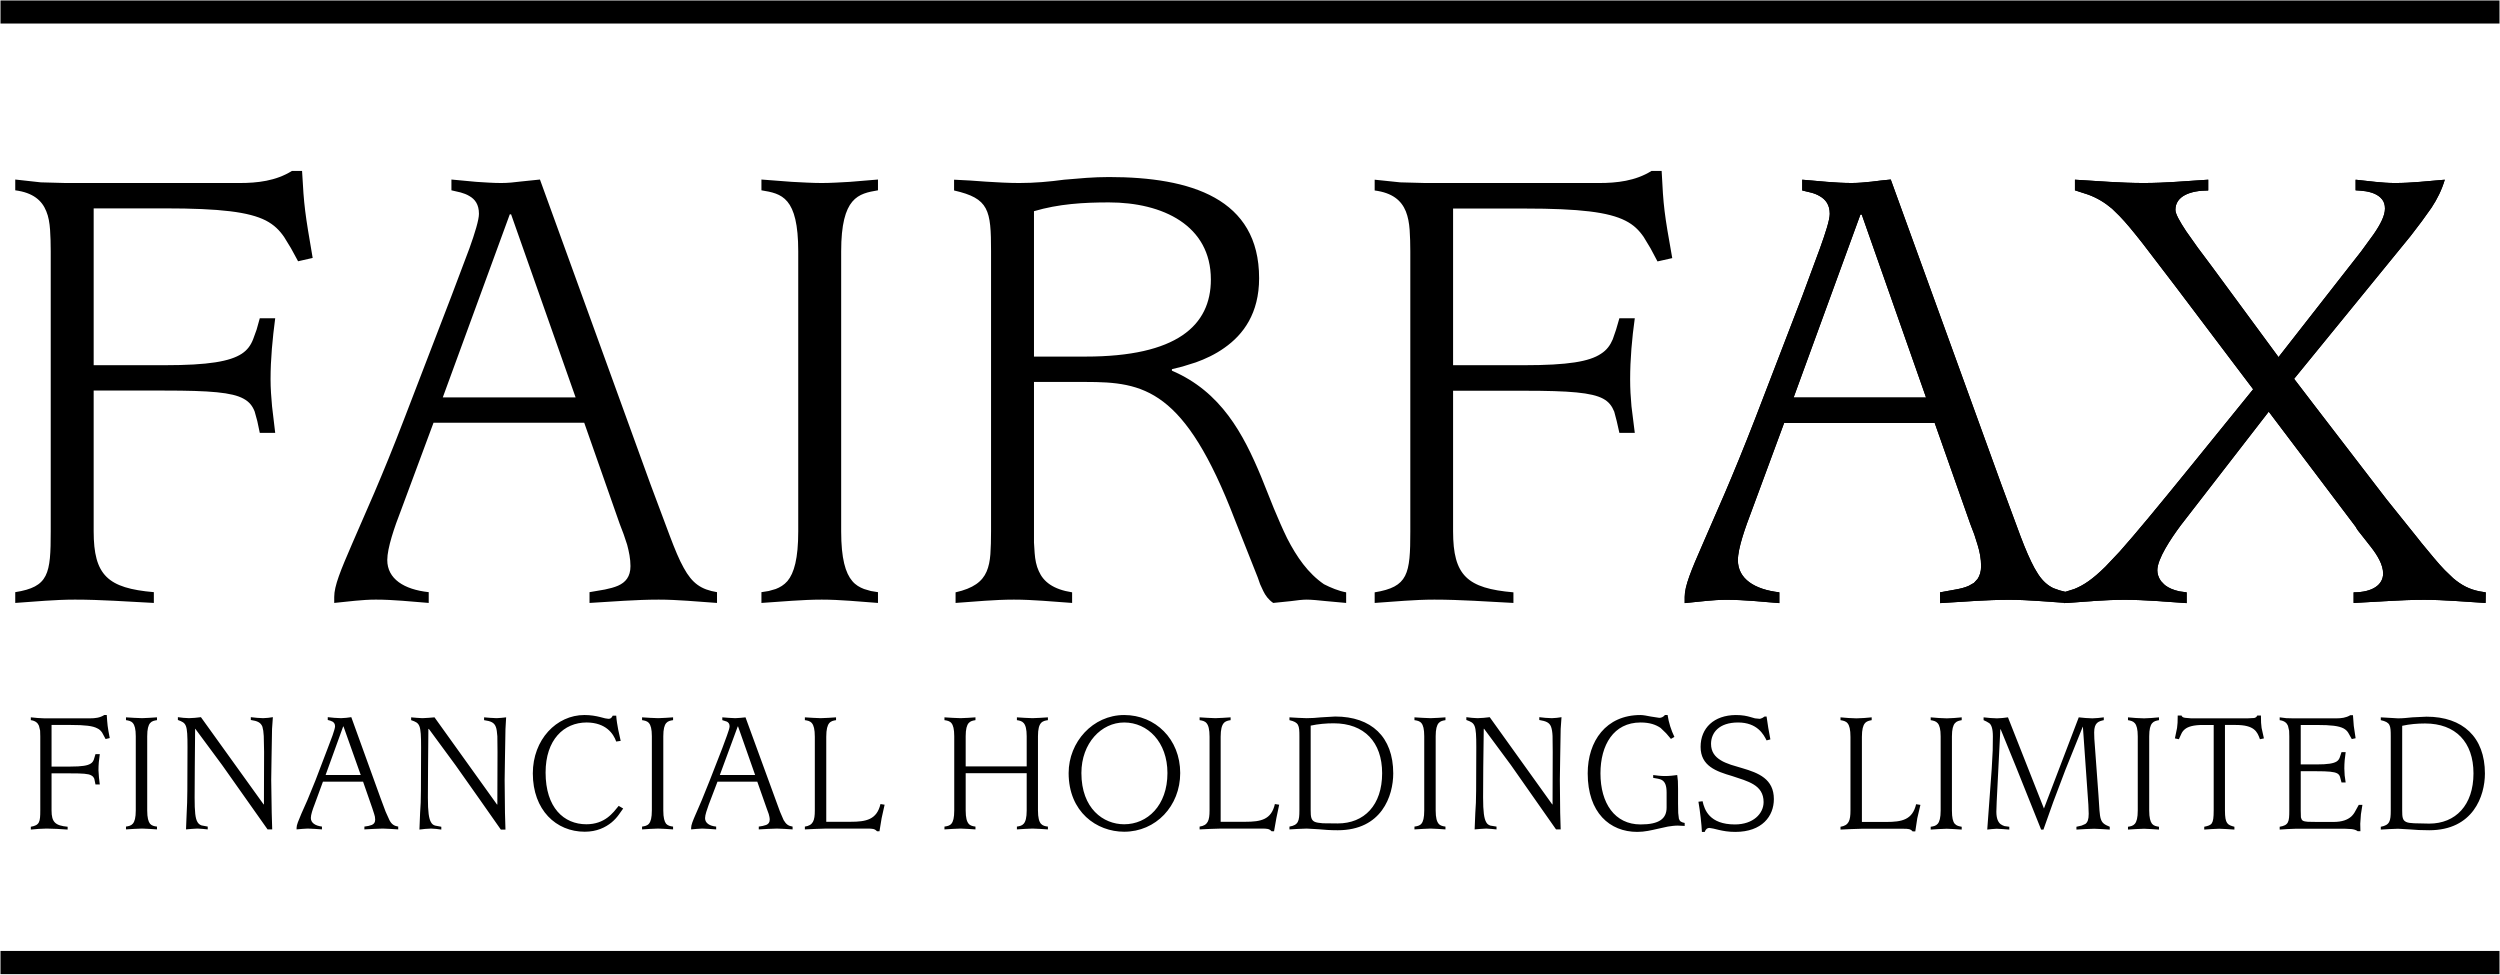 <svg version="1.2" xmlns="http://www.w3.org/2000/svg" viewBox="0 0 1508 588" width="1508" height="588">
	<title>WEBSITE-Fairfax-Financial's-2021-Annual-Report-1-pdf-svg</title>
	<defs>
		<clipPath clipPathUnits="userSpaceOnUse" id="cp1">
			<path d="m-3801-525h5933v7675h-5933z"/>
		</clipPath>
	</defs>
	<style>
		.s0 { fill: #000000 } 
	</style>
	<g id="Clip-Path: Page 1" clip-path="url(#cp1)">
		<g id="Page 1">
			<path id="Path 4" fill-rule="evenodd" class="s0" d="m1319 363.8l-18.7-1.3c-6.3-0.4-12.5-0.7-18.8-0.7-6.1 0-12.1 0.3-18.2 0.7l-16.2 1.2h-1.1l-0.9 0.1v-0.2l-15.6-1.1c-5.8-0.4-11.7-0.7-17.6-0.7-6.9 0-13.8 0.3-20.8 0.7l-20.8 1.3-0.1-6.5h0.1l9.3-1.7c2.9-0.5 5.7-1.2 7.9-2.2l3.2-1.8 2.2-2.4c1.3-2 2.1-4.4 2.1-7.7 0-4.4-0.8-8.6-2.1-12.8l-2-6.3-2.4-6.3-21.5-61h-90.8l-19.4 52.5c-4 10.5-8.5 23-8.5 30.3 0 11.3 10.1 17.7 25 19.4v6.5l-15.8-1.3c-5.3-0.4-10.6-0.7-16.2-0.7-4.1 0-8.3 0.3-12.5 0.7l-12.6 1.3v-3.7c0-6.6 3.8-15.8 11-32.2l13.3-30.6c5.3-12.4 11.4-27.2 18.3-45l28.3-73.6 10.7-28.9c3.3-9.2 5.9-17.1 5.9-20.8 0-5.6-2.6-8.7-5.9-10.6-1.6-1-3.4-1.7-5.3-2.2l-5.4-1.3v-6.5l14.9 1.3c5 0.4 10 0.7 15 0.7 4 0 8-0.4 11.9-0.8l5.7-0.7 5.9-0.6 66.7 183.9 11.5 31.1c3.1 8.2 5.8 14.4 8.4 19.2l1.3 2.2 1.3 2.1c2.6 3.8 5.4 6.3 8.9 8l3.7 1.3 1.5 0.4 2 0.5 5.4-1.7c5.7-2.3 11-5.8 18.8-13.5l8.6-9.1c9.7-10.9 23-27 42.8-51.4l37.7-46.5-11.5-15.2-35.1-46.5-17.5-22.9-2.6-3.4c-5.6-7.1-9.9-12.4-14-16.6l-4.4-4.3c-4.5-3.8-9-6.5-14.4-8.5l-8-2.6v-6.4l20.7 1.3c7 0.4 14 0.7 20.8 0.7 6.5 0 12.9-0.3 19.4-0.7l19.4-1.3h0.1v6.5c-10.5 0-19.8 3.2-19.8 11.7 0 2.4 2.6 7 6.5 12.9l7 9.9 8.3 11.1 40.4 54.9 40.4-51.7 9.4-12 7.5-10.3c4.3-6.2 6.9-11.4 6.9-15.6 0-2.3-0.6-4.1-1.7-5.5l-1.1-1.2c-2.9-2.7-7.6-3.8-12-4.1l-2.9-0.2v-6.4l11.9 1.3c4 0.4 7.9 0.7 11.9 0.7 5.1 0 10-0.3 15-0.7l15-1.3c-1.9 6.3-4.6 11.7-8.1 17l-5.8 8.1-6.7 8.8-70.3 86.2 13 17 42.7 55.6 18.7 23.3 2.2 2.8c5.8 7 10.2 12.5 14.3 16.7l5.1 4.9c5.1 4.3 9.8 6.7 15.9 7.9l3.7 0.6-0.1 6.4-18.4-1.2c-6.2-0.4-12.5-0.7-18.7-0.7-7.1 0-14.2 0.3-21.2 0.7l-21.2 1.2h-0.1v-6.4c11.3 0 17.8-4.5 17.8-11.4 0-5.2-3.4-10.9-7.3-15.9l-5.5-7c-1.8-2.1-3.1-3.9-3.8-5.3l-52.4-69.4-53.1 68.6c-6 8.1-14.1 20.2-14.1 27.1 0 2.1 0.7 4.4 2.2 6.5l1.8 1.9 0.8 0.7c2.1 1.6 4.9 2.8 8.5 3.6l4.4 0.6zm-157.2-124l-38.8-110.4h-0.8l-40.3 110.4zm280.3 249.1v-44.6c0-6.8-0.2-8.6-6-9.9v-1.7l10.4 0.6c2.9 0 5.7-0.3 8.6-0.6l8.6-0.4c21.8 0 35.2 12.3 35.2 34.3 0 13.5-7.1 34.2-33.6 34.2-4.7 0-8.4-0.2-11.6-0.5l-7.2-0.4-5.2 0.2-5.2 0.3v-1.7c5.4-1 6-3.4 6-9.8zm9.3 6.9c1 0.5 2.6 0.7 4.8 0.8l9.1 0.2c15.9 0 26.7-11.1 26.7-30.3 0-18.9-10.8-30.1-29.2-30.1-4.6 0-9.3 0.4-13.8 1.4v51.1c0 3.9 0.2 5.9 2.4 6.9zm-70.5-6.9v-44.7l-0.1-3.4-0.7-3c-0.7-1.7-2.1-3-5-3.4v-1.7l4 0.5 4 0.1h26.2c2.9 0 5.8-0.3 8.4-1.9h1.6l0.5 6.5 1.1 7.4-2.3 0.5-2.2-3.9c-0.7-1.1-1.6-1.9-2.9-2.6-2.8-1.4-7.2-2-16.2-2h-9.5v23.8h9.4c7.1 0 10.4-0.6 12.3-1.8 0.9-0.6 1.4-1.3 1.8-2.3l1.1-3.3h2.5c-0.5 3.2-0.8 6.5-0.8 9.8l0.2 4.2 0.6 4.3h-2.5l-0.9-3.4c-0.3-0.9-0.8-1.6-1.7-2.1-1.9-1-5.4-1.3-12.6-1.3h-9.4v23.7l0.1 4.1c0.2 0.9 0.5 1.5 1.1 2 0.7 0.4 1.7 0.6 3.1 0.7l6 0.1h9.3c5.4 0 8.6-1.3 10.8-3.2 1-0.9 1.9-2.1 2.5-3.3l2.1-3.8h2.2l-0.9 5.7-0.4 5.7 0.1 4.5h-1.6c-1.1-0.8-2.3-1.1-3.7-1.3l-4-0.2h-29.8l-4.9 0.2-4.7 0.3v-1.7c5.4-0.9 5.8-2.9 5.8-9.8zm-45.6 0v-51.6h-6.5c-5.7 0-8.9 1-10.8 2.5-1 0.8-1.7 1.7-2.2 2.8l-1.5 3.3-2.4-0.5 1.3-6.3c0.3-1.9 0.4-4 0.4-7.5h2.3c0.2 0.8 1.1 1.3 2.3 1.4l3.5 0.3h34.1l3.9-0.2c0.9-0.2 1.5-0.6 1.9-1.5h2.2c0 3.5 0.1 5.6 0.4 7.5l1.4 6.3-2.4 0.5c-1.6-4.5-3.3-8.6-14.6-8.6h-6.5v51.6c0 8.1 1.6 8.7 5.7 9.8v1.7l-4.6-0.3-4.6-0.2-4.5 0.2-4.5 0.3v-1.7c4.6-1 5.7-1.4 5.7-9.8zm-45.8 0v-44.7c0-8.7-2.7-9.2-5.9-9.8v-1.7l4.8 0.4 4.9 0.2 4.3-0.2 4.7-0.4v1.7c-3.2 0.6-5.9 1.1-5.9 9.8v44.7c0 4.4 0.7 6.7 1.7 8 1.1 1.3 2.5 1.5 4.2 1.8v1.7l-4.7-0.3-4.3-0.2-4.9 0.2-4.8 0.3v-1.7c3.2-0.5 5.9-1 5.9-9.8zm-87.5-36.3l0.1-8.3c0-4.9-0.9-7.1-2.2-8.1l-1.7-1-1.7-0.8v-1.7l4 0.4 4.1 0.2 3.3-0.2 3.3-0.4 21.7 55 21-55 4.1 0.4 4.1 0.2 3.4-0.2 3.5-0.4v1.7c-3.1 0.7-5.8 1.4-5.8 7.4l0.1 3.8 2.5 34.1 0.6 9.2c0.2 2.3 0.4 3.9 0.8 5.1 0.8 2.5 2.2 3.4 5.4 4.7v1.7l-4.7-0.3-4.7-0.2-5.4 0.2-5.3 0.3v-1.7l3.1-0.7 2.3-1c1.3-1 2-2.6 2-6.1l-0.2-5.5-3.3-47h-0.1l-10.5 26.1-7.3 19.3-5.9 16.6h-1.4l-15.3-38.2-9.1-22.3h-0.2l-2.2 43.7-0.2 6c0 4.2 1.1 6.3 2.5 7.5 0.8 0.6 1.6 0.9 2.4 1.2l2.9 0.4v1.7l-3.9-0.3-3.7-0.2-2.9 0.2-2.8 0.3 2.7-36.7zm-31.4 36.3v-44.7c0-8.7-2.7-9.2-6-9.8v-1.7l4.9 0.4 4.8 0.2 4.4-0.2 4.6-0.4v1.7c-3.1 0.6-5.9 1.1-5.9 9.8v44.7c0 4.4 0.6 6.7 1.7 8 1.2 1.3 2.6 1.5 4.2 1.8v1.7l-4.6-0.3-4.4-0.2-4.8 0.2-4.9 0.3v-1.7c3.3-0.5 6-1 6-9.8zm-54.4 0v-44.4c0-9-2.6-9.5-6-10.1v-1.7l4.8 0.4 4.8 0.2 4.6-0.2 4.6-0.4v1.7c-3.1 0.6-5.9 1.1-5.9 10.1v51.3h14.6c9.6 0 15.9-1.3 18.1-10.7l2.6 0.4-1.9 8.1-1.2 7.9h-1.6c-1.3-1.5-2.6-1.6-5.7-1.6h-25l-6.3 0.2-6.5 0.3v-1.7c5-0.8 6-3.7 6-9.8zm-91.7-5.3l2.5-0.3c1.1 5.1 4.1 14 19.5 14 11 0 17.3-6.5 17.3-13.5 0-5.2-2.4-8.4-6-10.6-1.8-1.1-3.9-2-6.1-2.8l-6.9-2.3c-9.5-2.8-19-6-19-17.6 0-11.4 8.1-19.1 21.2-19.2 4.2 0 6.7 0.6 8.8 1.2l2.8 0.8 3 0.3 1.4-0.5 1.4-0.9h1.2c0.6 4.5 1.4 9.3 2.3 13.8l-2.3 0.6c-1.8-3.6-5.6-10.8-17.2-10.8-11.5 0-16.3 6.2-16.3 12.9 0 4.8 2.4 7.8 5.9 9.9 1.7 1.1 3.9 1.9 6.1 2.7l7 2.1c9.5 2.8 18.9 6.4 18.9 18.6 0 10.3-7.1 19.8-23.3 19.8-4.2 0-7.3-0.6-9.9-1.2l-3.3-0.8-2.4-0.4c-1.1 0-2.2 0.6-2.8 2.4h-1.7c-0.2-4.5-1.1-12.5-2.1-18.2zm-12.5 14.4c-2 0-4 0.3-6 0.6l-5.9 1.3c-4 0.9-8 1.9-12.5 1.9-16.6 0-29.9-11.6-29.9-35.3 0-19.5 11.1-35.2 31.8-35.2 1.8 0 4.1 0.5 6.2 0.9l5.2 0.8c1.1 0 2.3-0.4 3.4-1.7h1.6c0.7 4.7 2.1 9 4.1 13.2l-2.1 1.2-2.9-3.4-3.3-3.2c-2.8-1.9-6.4-3.3-12.1-3.3-16.3 0-24.2 13.6-24.2 30.7 0 18 8.6 30.8 24.2 30.8 11.3 0 15.7-3.5 15.7-10.2v-9c0-4.4-1-6.4-2.7-7.5-0.8-0.5-1.7-0.7-2.6-0.9l-2.8-0.5v-1.7c2.1 0.3 4.7 0.6 7.1 0.6 2.5 0 5.4-0.3 7.4-0.6l0.4 3.6 0.1 4.7v8.9l0.1 5.7 0.4 3.4c0.5 1.7 1.5 2.2 3.5 2.6v1.8zm-112.4 2l-3.1-0.2-3.5 0.2-3.5 0.3 0.4-9.9c0.3-3.8 0.5-8.2 0.5-13.5l0.1-26.2c0-13.9-0.7-14.5-6-16.4v-1.7l3.4 0.4 3.4 0.2 3.6-0.2 3.7-0.4 37.7 52.6h0.2l0.1-31.7-0.1-9.5c-0.1-2.4-0.4-4.2-0.9-5.6-1-2.6-3-3.4-7.1-4.1v-1.7l3.7 0.4 3.9 0.2 2.9-0.2 2.9-0.4-0.5 7.1-0.3 17.3-0.2 13.4 0.2 19.8 0.3 10.1h-2.8l-12.9-18.4-14.3-20.4-16.2-21.9h-0.2l-0.3 23.1-0.1 18.3c0 8.7 0.6 12.8 1.9 15 0.6 1.1 1.4 1.6 2.5 2l3.7 0.6v1.7zm-40.5-11.1v-44.8c0-8.7-2.6-9.2-5.9-9.7v-1.7l5 0.3 4.7 0.2 4.5-0.2 4.5-0.3v1.7c-3.1 0.5-5.9 1-5.9 9.7v44.8c0 4.4 0.7 6.7 1.8 8 1 1.2 2.6 1.5 4.1 1.7v1.7l-4.5-0.3-4.5-0.2-4.7 0.2-5 0.3v-1.7c3.3-0.5 5.9-0.9 5.9-9.7zm-75.3-0.1v-44.6c0-6.7-0.3-8.5-6-9.8v-1.7l5.2 0.3 5.2 0.2c2.9 0 5.7-0.2 8.6-0.5l8.6-0.5c21.8 0 35 12.3 35 34.3 0 13.5-6.9 34.3-33.5 34.3-4.6 0-8.4-0.3-11.5-0.6l-7.2-0.4-5.2 0.2-5.2 0.3v-1.7c5.4-0.9 6-3.4 6-9.8zm9.2 6.9c1.1 0.5 2.7 0.7 4.9 0.9l9 0.1c16 0 26.8-11 26.8-30.3 0-18.8-10.8-30.1-29.2-30.1-4.6 0-9.3 0.4-13.9 1.4v51.1c0 3.9 0.3 5.9 2.4 6.9zm-63.4-6.8v-44.5c0-9-2.8-9.5-6-10v-1.7l4.8 0.3 4.7 0.2 4.5-0.2 4.7-0.3v1.7c-3.1 0.5-6 1-6 10v51.3h14.8c9.5 0 15.8-1.3 17.9-10.7l2.6 0.4-1.7 8.1-1.4 7.9h-1.5c-1.4-1.5-2.6-1.6-5.8-1.6h-24.9l-6.4 0.2-6.3 0.3v-1.7c5-0.7 6-3.7 6-9.7zm-51.5-57.6c18.8 0 33.8 14.5 33.8 35 0 19.9-14.7 35.4-33.8 35.4-16.6 0-33.5-11.9-33.5-35.4 0-18.7 14.6-35 33.5-35zm26.1 35c0-18.7-11.9-30.5-26.1-30.5-13.7 0-25.8 12.4-25.8 30.5 0 21.4 13.2 30.9 25.8 30.9 14 0 26.1-11.3 26.1-30.9zm-119.9 30.6c1 1.2 2.6 1.5 4.1 1.7v1.7l-4.5-0.3-4.5-0.2-4.8 0.2-4.9 0.3v-1.7c3.3-0.5 5.9-0.9 5.9-9.7v-44.8c0-8.7-2.6-9.2-5.9-9.7v-1.7l4.9 0.3 4.8 0.2 4.5-0.2 4.5-0.3v1.7c-3.1 0.5-5.9 1-5.9 9.7v18.2h36.8v-18.2c0-8.7-2.8-9.2-5.9-9.7v-1.7l4.7 0.3 4.7 0.2 4.6-0.2 4.7-0.3v1.7c-3.2 0.5-6 1-6 9.7v44.8c0 4.4 0.7 6.7 1.8 8 1.1 1.2 2.5 1.5 4.2 1.7v1.7l-4.7-0.3-4.6-0.2-4.7 0.2-4.7 0.3v-1.7c3.1-0.5 5.9-0.9 5.9-9.7v-22.5h-36.8v22.5c0 4.4 0.7 6.7 1.8 8zm-92.8-8v-44.5c0-9-2.7-9.5-6-10v-1.7l4.9 0.3 4.6 0.2 4.7-0.2 4.6-0.3v1.7c-3.1 0.5-5.9 1-5.9 10v51.3h14.6c9.5 0 15.9-1.3 18.1-10.7l2.5 0.4-1.8 8.1-1.3 7.9h-1.5c-1.4-1.5-2.7-1.6-5.8-1.6h-25l-6.3 0.2-6.4 0.3v-1.7c5-0.7 6-3.7 6-9.7zm-71.7 1.9l3.5-8.1 4.8-11.9 7.6-19.5 2.8-7.6c0.9-2.5 1.6-4.6 1.6-5.6 0-1.5-0.7-2.3-1.6-2.8l-1.5-0.5-1.3-0.4v-1.7l3.9 0.3 3.9 0.2 3.2-0.2 3-0.3 17.8 48.7 3 8.2 2.2 5.1c1.5 2.5 2.8 3.5 5.4 3.9v1.7l-4.7-0.3-4.7-0.2-5.5 0.2-5.5 0.3v-1.7l2.4-0.4 2.1-0.6c1.2-0.5 2.1-1.4 2.1-3.2 0-1.1-0.3-2.3-0.6-3.4l-1.2-3.3-5.7-16.2h-24l-5.3 13.9c-1 2.8-2.2 6.2-2.2 8.1 0 3 2.7 4.7 6.7 5.1v1.7l-4.3-0.3-4.1-0.2-3.4 0.2-3.3 0.3v-0.9c0-1.8 1-4.2 2.9-8.6zm35.7-23.3l-10.3-29.3h-0.2l-10.8 29.3zm-62.3 21.4v-44.8c0-8.7-2.7-9.2-5.9-9.7v-1.7l4.8 0.3 4.9 0.2 4.5-0.2 4.5-0.3v1.7c-3.2 0.5-5.9 1-5.9 9.7v44.8c0 4.4 0.7 6.7 1.7 8 1.1 1.2 2.6 1.5 4.2 1.7v1.7l-4.5-0.3-4.5-0.2-4.9 0.2-4.8 0.3v-1.7c3.2-0.5 5.9-0.9 5.9-9.7zm-20 2.6c-1 1.4-2.5 3.1-4.3 4.6-3.7 3-8.9 5.6-16.2 5.6-17.2 0-31.3-13-31.3-35.2 0-20.4 14.3-35.2 31.1-35.2 3.8 0 7 0.6 9.4 1.2l3.1 0.8 2 0.3c1.4 0 1.9-0.6 2.6-1.9h2.1c0.2 2.9 0.7 5.7 1.2 8.4l1.5 6.8-2.7 0.4c-1.7-4.8-6.2-11.4-17.8-11.5-13.8 0-24.8 10.4-24.8 30.2 0 21.2 11 31.2 24.6 31.2 5.5 0 9.6-1.7 12.7-4 1.5-1.1 2.8-2.4 3.9-3.6l2.9-3.5 2.7 1.6zm-110.1 8.5l-3.1-0.2-3.5 0.2-3.5 0.4 0.4-10c0.3-3.8 0.5-8.1 0.5-13.5l0.1-26.1c0-13.9-0.7-14.6-6-16.4v-1.7l3.4 0.3 3.4 0.2 3.6-0.2 3.7-0.3 37.7 52.6h0.2l0.1-31.7-0.1-9.5c-0.2-2.5-0.4-4.3-0.9-5.6-1-2.7-3-3.5-7.1-4.1v-1.7l3.7 0.3 3.9 0.2 2.9-0.2 2.8-0.3-0.4 7.1-0.3 17.2-0.2 13.5 0.2 19.8 0.3 10.1h-2.8l-12.9-18.4-14.4-20.4-16.1-21.9h-0.3l-0.2 23.1-0.1 18.3c0 8.6 0.6 12.8 1.9 14.9 0.6 1.1 1.4 1.7 2.5 2l3.7 0.7v1.7zm-81.3-9.2l3.6-8.1 4.9-12 7.4-19.4 2.9-7.7c0.8-2.4 1.5-4.5 1.5-5.5 0-1.5-0.7-2.3-1.5-2.8l-1.4-0.6-1.5-0.4v-1.7l4 0.4 4 0.2 3.1-0.2 3.1-0.4 17.6 48.7 3.1 8.3 2.3 5.1c1.3 2.5 2.8 3.5 5.3 3.9v1.7l-4.8-0.3-4.5-0.2-5.5 0.2-5.6 0.3v-1.7l2.5-0.4 2-0.6c1.3-0.6 2-1.5 2-3.2q0-1.8-0.6-3.4l-1.1-3.4-5.6-16.1h-24.2l-5.1 13.9c-1.1 2.8-2.2 6.1-2.2 8 0 3 2.7 4.7 6.7 5.2v1.7l-4.3-0.3-4.3-0.2-3.3 0.2-3.4 0.3v-1c0-1.7 1.1-4.2 2.9-8.5zm35.8-23.3l-10.4-29.3h-0.2l-10.6 29.3zm-95.3 32.5l-3.2-0.2-3.4 0.2-3.5 0.3 0.4-9.9c0.2-3.8 0.4-8.2 0.4-13.5l0.1-26.2c0-13.9-0.6-14.5-5.8-16.4v-1.7l3.3 0.4 3.4 0.2 3.6-0.2 3.6-0.4 37.8 52.6h0.2l0.1-31.7-0.2-9.5c-0.1-2.4-0.4-4.2-0.8-5.6-1-2.6-3-3.5-7-4.1v-1.7l3.7 0.4 3.7 0.2 3-0.2 2.9-0.4-0.5 7.1-0.3 17.3-0.2 13.4 0.3 19.8 0.3 10.1h-2.8l-27.4-38.8-16.2-21.9h-0.1l-0.2 23.1-0.1 18.3c0 8.7 0.4 12.8 1.8 15 0.6 1 1.5 1.6 2.4 1.9l3.7 0.7v1.7zm-40.4-11.1v-44.8c0-8.7-2.7-9.2-5.9-9.7v-1.7l4.8 0.3 4.9 0.2 4.4-0.2 4.6-0.3v1.7c-3.2 0.5-5.9 1-5.9 9.7v44.8c0 4.4 0.7 6.7 1.7 8 1.1 1.2 2.5 1.5 4.2 1.7v1.7l-4.6-0.3-4.4-0.2-4.9 0.2-4.8 0.3v-1.7c3.2-0.5 5.9-1 5.9-9.7zm-51.3-168.4v-168.9l-0.1-6.7-0.3-6.3c-0.3-4.1-0.9-7.9-2.3-11.2-2.6-6.5-8-11.2-18.7-12.6v-6.5l15.4 1.7 14.9 0.4h105.1c10.5 0 21.8-1.2 31.5-7.3h6.1c1.2 21.8 1.7 25 6.4 52.5l-8.8 2-4.3-7.9-4.1-6.7c-2.8-4.1-6.1-7.4-11.1-10-10.1-5.1-27-7.3-61-7.3h-42.8v94.6h42.8c26.5 0 39.4-2.3 46.5-6.9 3.5-2.3 5.5-5.2 6.9-8.8l2.1-5.8 1.9-6.8h9.3c-1.6 12.1-2.8 24.6-2.8 36.7 0 5.5 0.4 11 0.9 16.4l1.9 16h-9.3l-1.5-7.1-1.6-5.8c-1.3-3.3-3.2-5.8-6.7-7.7-6.9-3.8-20.1-4.9-47.6-4.9h-42.8v84.9c0 26.6 8.5 34.3 36.3 36.7v6.5l-23.8-1.3c-7.9-0.4-15.9-0.7-23.8-0.7-6.1 0-12.2 0.3-18.2 0.7l-17.8 1.3v-6.5c20.2-3.2 21.4-10.9 21.4-36.7zm181.9 7.3l13.3-30.6c5.3-12.4 11.4-27.2 18.2-45l28.3-73.6 10.9-28.9c3.3-9.2 5.7-17.1 5.7-20.7 0-5.7-2.4-8.8-5.7-10.7-1.6-1-3.5-1.7-5.3-2.2l-5.6-1.3v-6.5l15 1.4c4.9 0.3 9.9 0.7 15 0.7 4 0 7.9-0.4 11.8-0.9l11.6-1.2 66.7 183.9 11.6 31c3.1 8.2 5.7 14.5 8.4 19.3 5.2 9.5 10.5 13.1 20.1 14.7v6.5l-17.7-1.3c-5.9-0.4-11.7-0.7-17.5-0.7-6.9 0-13.9 0.3-20.9 0.7l-20.8 1.3v-6.5l9.3-1.6c2.9-0.6 5.6-1.3 7.9-2.3 4.5-2 7.5-5.4 7.5-11.8 0-4.5-0.9-8.7-2-12.9l-2.1-6.3-2.4-6.3-21.4-61h-90.9l-19.5 52.5c-4.1 10.5-8.4 23.1-8.4 30.3 0 11.4 10.1 17.8 25 19.4v6.5l-15.8-1.3c-5.3-0.4-10.7-0.7-16.1-0.7-4.3 0-8.4 0.3-12.6 0.7l-12.5 1.3v-3.6c0-6.7 3.8-15.9 10.9-32.3zm134.7-88.1l-38.9-110.4h-0.8l-40.4 110.4zm116.5 116.8l4.2-1.2c2.6-1 5-2.4 7.1-4.8 4-4.8 6.5-13.5 6.5-30v-168.9c0-32.8-10-34.8-22.2-36.8v-6.5l18.4 1.4c6.1 0.3 12.1 0.7 18 0.7 5.6 0 11.3-0.4 17-0.7l16.9-1.4v6.5c-11.7 2-22.2 4-22.2 36.8v168.9c0 16.5 2.6 25.2 6.7 30 2 2.4 4.5 3.8 7.1 4.8l4.1 1.2 4.3 0.7v6.5l-16.9-1.3c-5.7-0.4-11.4-0.7-17-0.7-5.9 0-11.9 0.3-18 0.7l-18.4 1.3v-6.5zm111.8-241.6v-6.5l9.7 0.5 9.8 0.7c6.4 0.4 13.4 0.8 19.8 0.8 9.3 0 18.2-0.8 27.1-2l13.4-1.1c4.4-0.3 9-0.5 13.6-0.5 49.4 0 90.6 12.9 90.6 61 0 21.2-9.5 34-20.9 42-5.6 4-11.7 6.8-17.3 8.8l-8 2.5-6.4 1.6v0.9c29.7 12.7 43.1 38.2 53.8 63.9l7.7 19.2c2.6 6.2 5.2 12.3 8 18 5.8 11.3 12.6 21.1 22.2 27.7 4.1 2.1 8.9 4.1 13.4 4.9v6.4l-12.1-1.1c-4.6-0.5-9.1-0.9-11.7-0.9-2.5 0-5.9 0.4-9.5 0.9l-10.7 1.1c-2.9-2-4.7-4.5-6-7.2l-1.9-4.1-1.4-4-13.8-34.8c-30.3-79.1-54.9-83.2-90.1-83.2h-31.1v96.9l0.4 6.3c0.3 4 1 7.7 2.5 10.9 2.8 6.4 8.6 11 20.1 12.8v6.4l-17.6-1.3c-5.8-0.4-11.7-0.7-17.5-0.7-6 0-11.8 0.3-17.7 0.7l-17.5 1.3v-6.4c10.7-2.4 16.1-6.5 18.7-12.5 1.3-3 2-6.5 2.3-10.5l0.3-6.4 0.1-7.4v-168.9c0-25-1.2-31.9-22.3-36.7zm154.9 53.7c0-32.7-29.1-46.5-61.5-46.5-15.4 0-30.3 0.9-45.2 5.3v87.7h31.1c54.9 0 75.6-18.6 75.6-46.5zm120.3 151.9v-168.9l-0.1-6.6-0.3-6.3c-0.3-4.2-1-7.9-2.3-11.2-2.7-6.6-8.1-11.2-18.8-12.6v-6.5l15.4 1.6 15 0.4h105.1c10.4 0 21.8-1.2 31.5-7.3h6.1c1.1 21.9 1.5 25.1 6.4 52.6l-8.9 2-4.2-7.9-4.1-6.8c-2.8-4.1-6.1-7.4-11.1-9.9-10.1-5.1-27.1-7.3-61-7.3h-42.9v94.5h42.9c26.4 0 39.3-2.2 46.3-6.9 3.6-2.3 5.6-5.2 7.1-8.7l2-5.8 2-6.9h9.3c-1.7 12.1-2.8 24.7-2.8 36.8 0 5.5 0.3 10.9 0.8 16.3l2 16h-9.3l-1.6-7.1-1.5-5.7c-1.4-3.4-3.2-5.9-6.7-7.8-6.9-3.7-20.2-4.8-47.6-4.8h-42.9v84.8c0 26.7 8.5 34.4 36.4 36.8v6.4l-23.8-1.3c-8-0.4-16-0.7-23.9-0.7-6.1 0-12.1 0.3-18.1 0.7l-17.9 1.3v-6.4c20.2-3.3 21.5-10.9 21.5-36.8zm-826.4 168.4v-44.7l-0.1-3.5-0.7-2.9c-0.7-1.7-2.1-3-4.9-3.4v-1.7l4.1 0.4 3.9 0.2h27.8c2.9 0 5.9-0.3 8.5-2h1.5c0.4 5.8 0.4 6.7 1.8 13.9l-2.5 0.6-2.1-3.9c-0.8-1.1-1.6-2-3-2.6-2.6-1.4-7.2-2-16.1-2h-11.4v25.1h11.4c7 0 10.4-0.6 12.2-1.8 1-0.6 1.5-1.4 1.9-2.4l1-3.3h2.6c-0.5 3.2-0.8 6.5-0.8 9.7l0.3 4.4 0.5 4.2h-2.6l-0.7-3.4c-0.4-0.9-0.9-1.6-1.9-2.1-1.7-1-5.2-1.2-12.5-1.2h-11.4v22.4c0 7.1 2.3 9.1 9.7 9.8v1.7l-6.3-0.4-6.4-0.2-4.8 0.2-4.7 0.4v-1.7c5.3-0.9 5.7-2.9 5.7-9.8z"/>
			<path id="Path 6" class="s0" d="m0.3 0.3h1507.4v13.9h-1507.4zm0 573.3h1507.4v14h-1507.4z"/>
			<path id="Path 6" fill-rule="evenodd" class="s0" d="m1319 363.8l-18.7-1.3c-6.3-0.4-12.5-0.7-18.8-0.7-6.1 0-12.1 0.3-18.2 0.7l-16.2 1.2h-1.1l-0.9 0.1v-0.2l-15.6-1.1c-5.8-0.4-11.7-0.7-17.6-0.7-6.9 0-13.8 0.3-20.8 0.7l-20.8 1.3-0.1-6.5h0.1l9.3-1.7c2.9-0.5 5.7-1.2 7.9-2.2l3.2-1.8 2.2-2.4c1.3-2 2.1-4.4 2.1-7.7 0-4.4-0.8-8.6-2.1-12.8l-2-6.3-2.4-6.3-21.5-61h-90.8l-19.4 52.5c-4 10.5-8.5 23-8.5 30.3 0 11.3 10.1 17.7 25 19.4v6.5l-15.8-1.3c-5.3-0.4-10.6-0.7-16.2-0.7-4.1 0-8.3 0.3-12.5 0.7l-12.6 1.3v-3.7c0-6.6 3.8-15.8 11-32.2l13.3-30.6c5.3-12.4 11.4-27.2 18.3-45l28.3-73.6 10.7-28.9c3.3-9.2 5.9-17.1 5.9-20.8 0-5.6-2.6-8.7-5.9-10.6-1.6-1-3.4-1.7-5.3-2.2l-5.4-1.3v-6.5l14.9 1.3c5 0.4 10 0.7 15 0.7 4 0 8-0.4 11.9-0.8l5.7-0.7 5.9-0.6 66.7 183.9 11.5 31.1c3.1 8.2 5.8 14.4 8.4 19.2l1.3 2.2 1.3 2.1c2.6 3.8 5.4 6.3 8.9 8l3.7 1.3 1.5 0.4 2 0.5 5.4-1.7c5.7-2.3 11-5.8 18.8-13.5l8.6-9.1c9.7-10.9 23-27 42.8-51.4l37.7-46.5-11.5-15.2-35.1-46.5-17.5-22.9-2.6-3.4c-5.6-7.1-9.9-12.4-14-16.6l-4.4-4.3c-4.5-3.8-9-6.5-14.4-8.5l-8-2.6v-6.4l20.7 1.3c7 0.4 14 0.7 20.8 0.7 6.5 0 12.9-0.3 19.4-0.7l19.4-1.3h0.1v6.5c-10.5 0-19.8 3.2-19.8 11.7 0 2.4 2.6 7 6.5 12.9l7 9.9 8.3 11.1 40.4 54.9 40.4-51.7 9.4-12 7.5-10.3c4.3-6.2 6.9-11.4 6.9-15.6 0-2.3-0.6-4.1-1.7-5.5l-1.1-1.2c-2.9-2.7-7.6-3.8-12-4.1l-2.9-0.2v-6.4l11.9 1.3c4 0.4 7.9 0.7 11.9 0.7 5.1 0 10-0.3 15-0.7l15-1.3c-1.9 6.3-4.6 11.7-8.1 17l-5.8 8.1-6.7 8.8-70.3 86.2 13 17 42.7 55.6 18.7 23.3 2.2 2.8c5.8 7 10.2 12.5 14.3 16.7l5.1 4.9c5.1 4.3 9.8 6.7 15.9 7.9l3.7 0.6-0.1 6.4-18.4-1.2c-6.2-0.4-12.5-0.7-18.7-0.7-7.1 0-14.2 0.3-21.2 0.7l-21.2 1.2h-0.1v-6.4c11.3 0 17.8-4.5 17.8-11.4 0-5.2-3.4-10.9-7.3-15.9l-5.5-7c-1.8-2.1-3.1-3.9-3.8-5.3l-52.4-69.4-53.1 68.6c-6 8.1-14.1 20.2-14.1 27.1 0 2.1 0.7 4.4 2.2 6.5l1.8 1.9 0.8 0.7c2.1 1.6 4.9 2.8 8.5 3.6l4.4 0.6zm-157.2-124l-38.8-110.4h-0.8l-40.3 110.4z"/>
		</g>
	</g>
</svg>